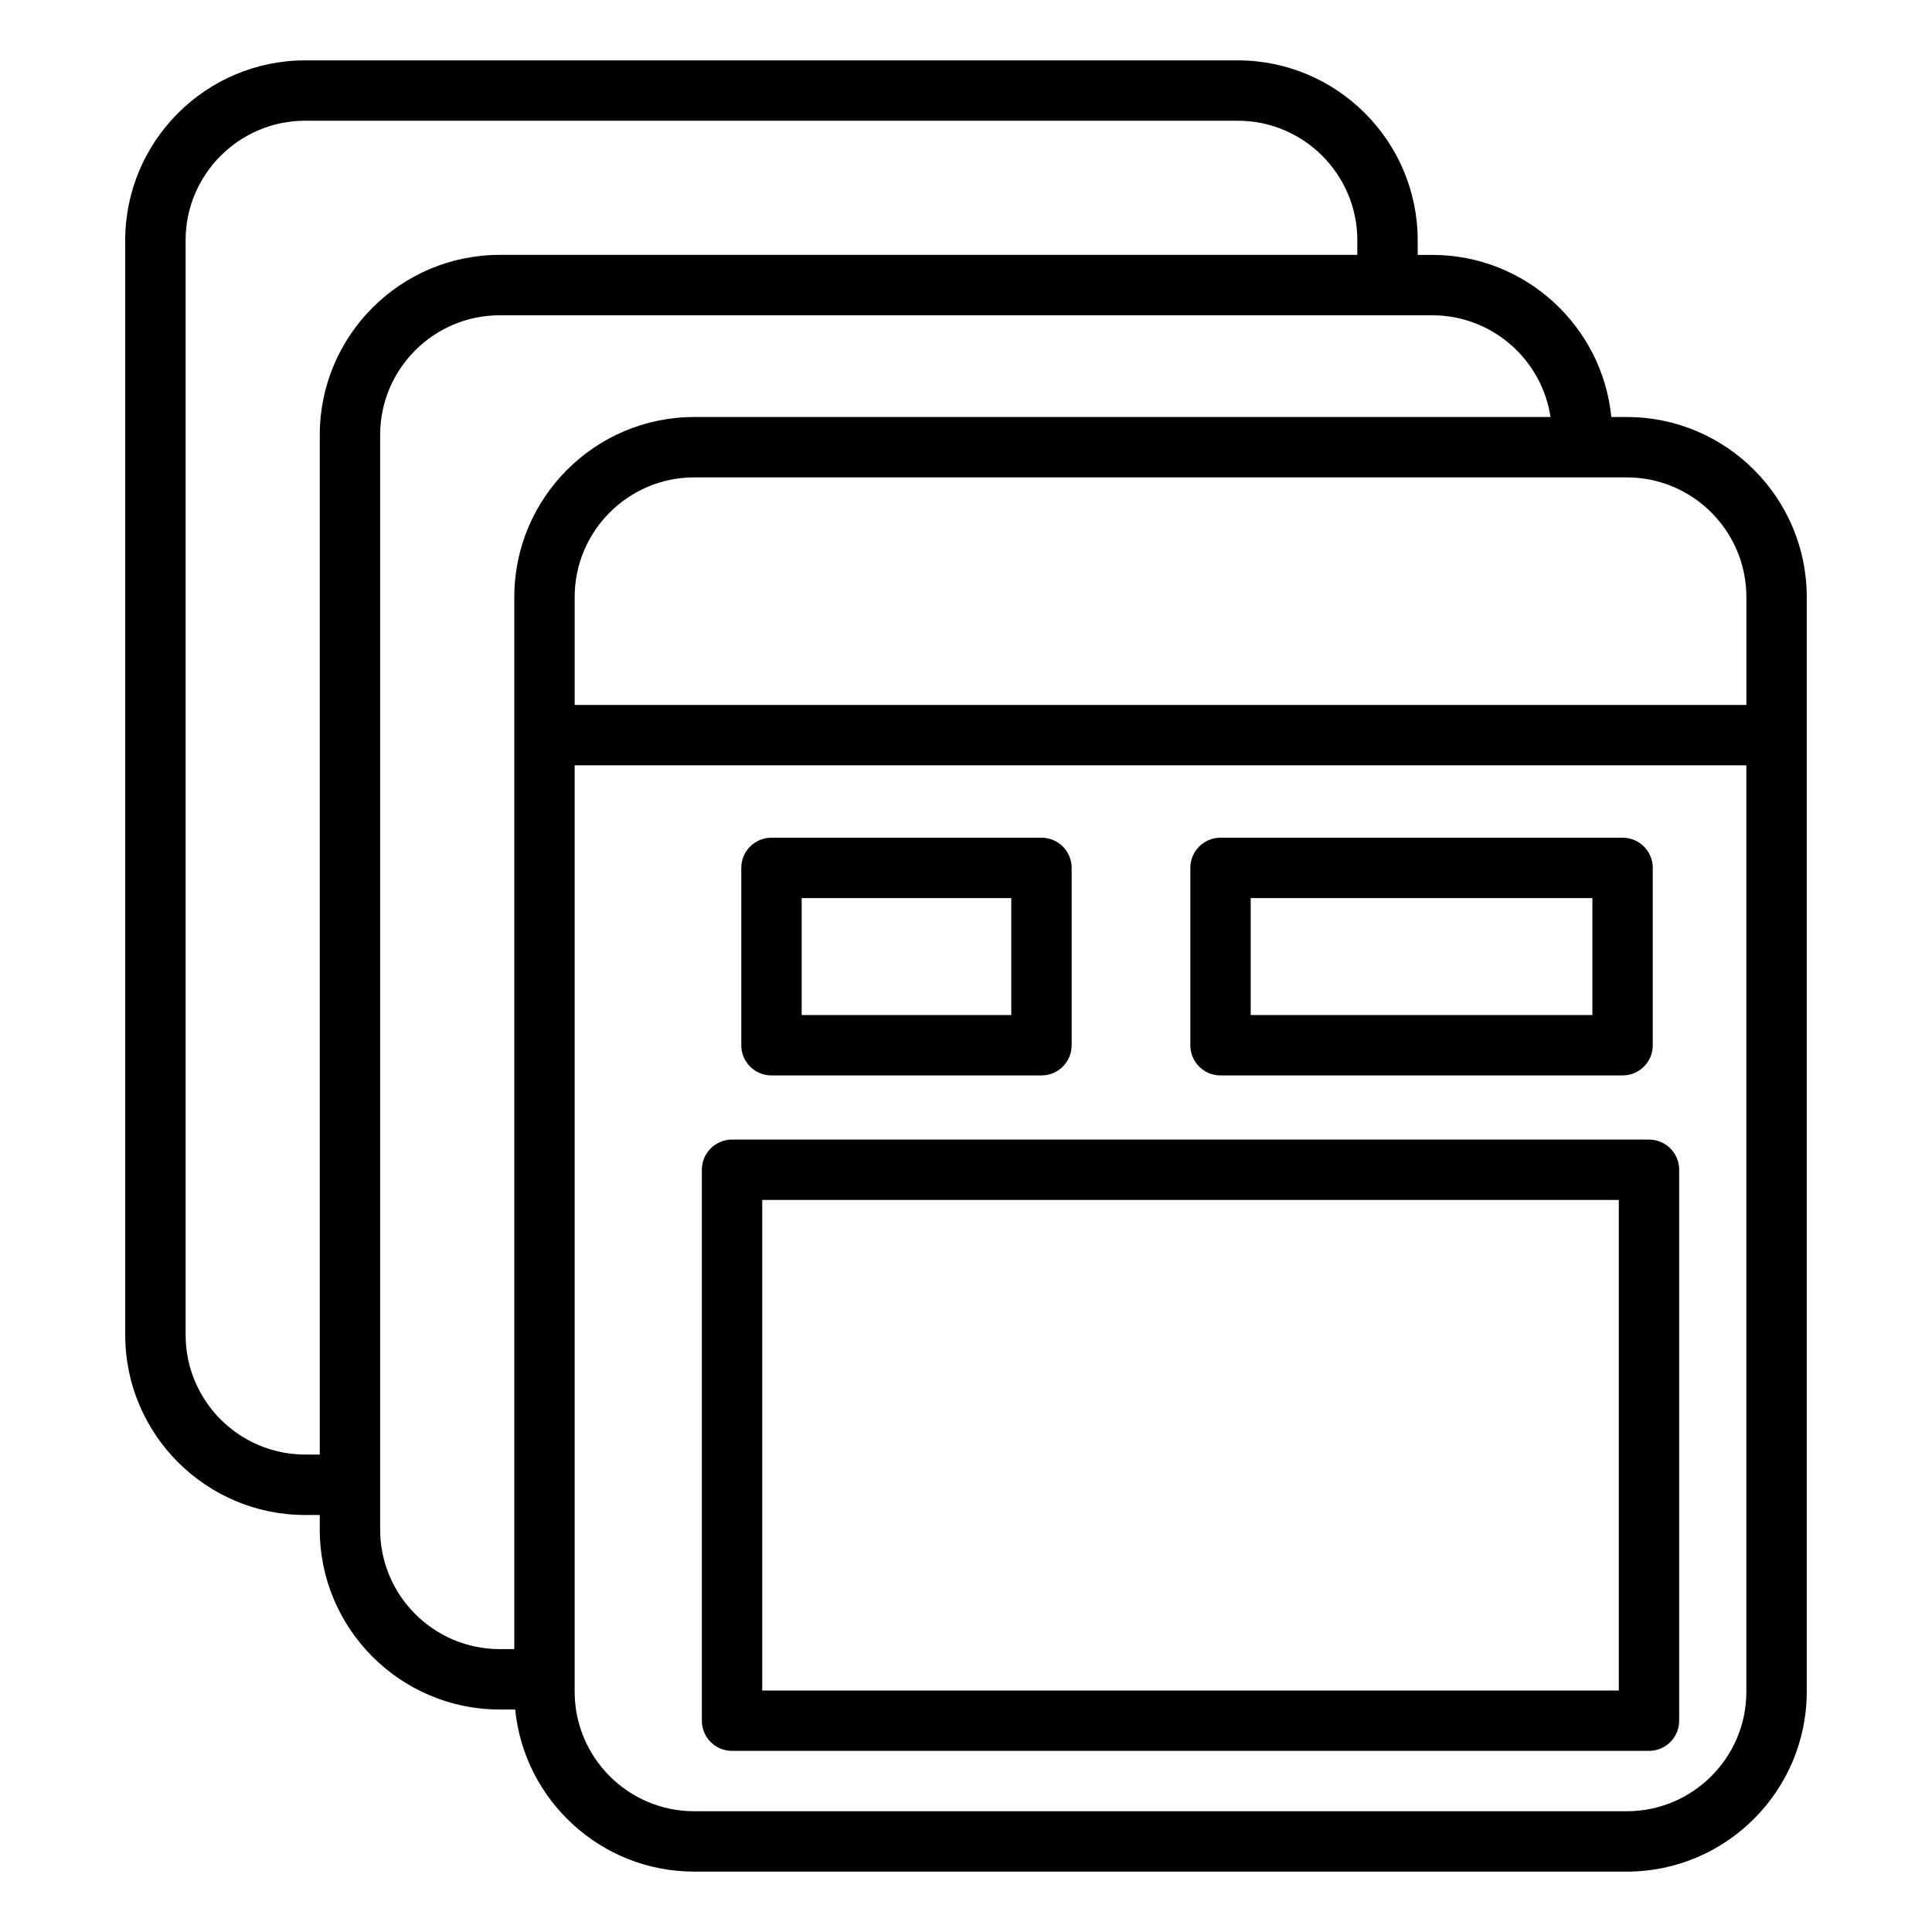 <svg id="Layer_1" enable-background="new 0 0 64 64" viewBox="0 0 64 64" xmlns="http://www.w3.org/2000/svg"><g><path d="m4.148 7.962v36.261c0 3.288 2.675 5.963 5.962 5.963h.482v.481c0 3.288 2.675 5.963 5.962 5.963h.512c.298 3.01 2.845 5.37 5.932 5.37h30.891c3.287 0 5.962-2.675 5.962-5.962v-31.686-4.575c0-3.288-2.675-5.963-5.962-5.963h-.512c-.298-3.01-2.845-5.37-5.932-5.37h-.482v-.482c0-3.287-2.675-5.962-5.962-5.962h-30.891c-3.287 0-5.962 2.675-5.962 5.962zm53.703 48.076c0 2.185-1.777 3.962-3.962 3.962h-30.891c-2.185 0-3.962-1.777-3.962-3.962v-.408-30.277h38.814v30.686zm0-36.261v3.575h-38.814v-3.575c0-2.186 1.777-3.963 3.962-3.963h29.408 1.482c2.185-0 3.962 1.777 3.962 3.963zm-6.488-5.963h-28.364c-3.287 0-5.962 2.675-5.962 5.963v4.575 30.277h-.482c-2.185 0-3.962-1.777-3.962-3.963v-1.481-34.779c0-2.185 1.777-3.962 3.962-3.962h29.408 1.482c1.983 0 3.631 1.465 3.918 3.37zm-45.215-5.853c0-2.185 1.777-3.962 3.962-3.962h30.891c2.185 0 3.962 1.777 3.962 3.962v.482h-28.408c-3.287 0-5.962 2.675-5.962 5.962v33.779h-.482c-2.185 0-3.962-1.777-3.962-3.963v-36.261z"/><path d="m25.556 35.625h8.944c.553 0 1-.447 1-1v-5.875c0-.553-.447-1-1-1h-8.944c-.553 0-1 .447-1 1v5.875c0 .553.447 1 1 1zm1-5.875h6.944v3.875h-6.944z"/><path d="m40.431 35.625h13.319c.553 0 1-.447 1-1v-5.875c0-.553-.447-1-1-1h-13.319c-.553 0-1 .447-1 1v5.875c0 .553.447 1 1 1zm1-5.875h11.319v3.875h-11.319z"/><path d="m24.25 58h30.375c.553 0 1-.447 1-1v-18.25c0-.553-.447-1-1-1h-30.375c-.553 0-1 .447-1 1v18.25c0 .553.447 1 1 1zm1-18.25h28.375v16.25h-28.375z"/></g></svg>